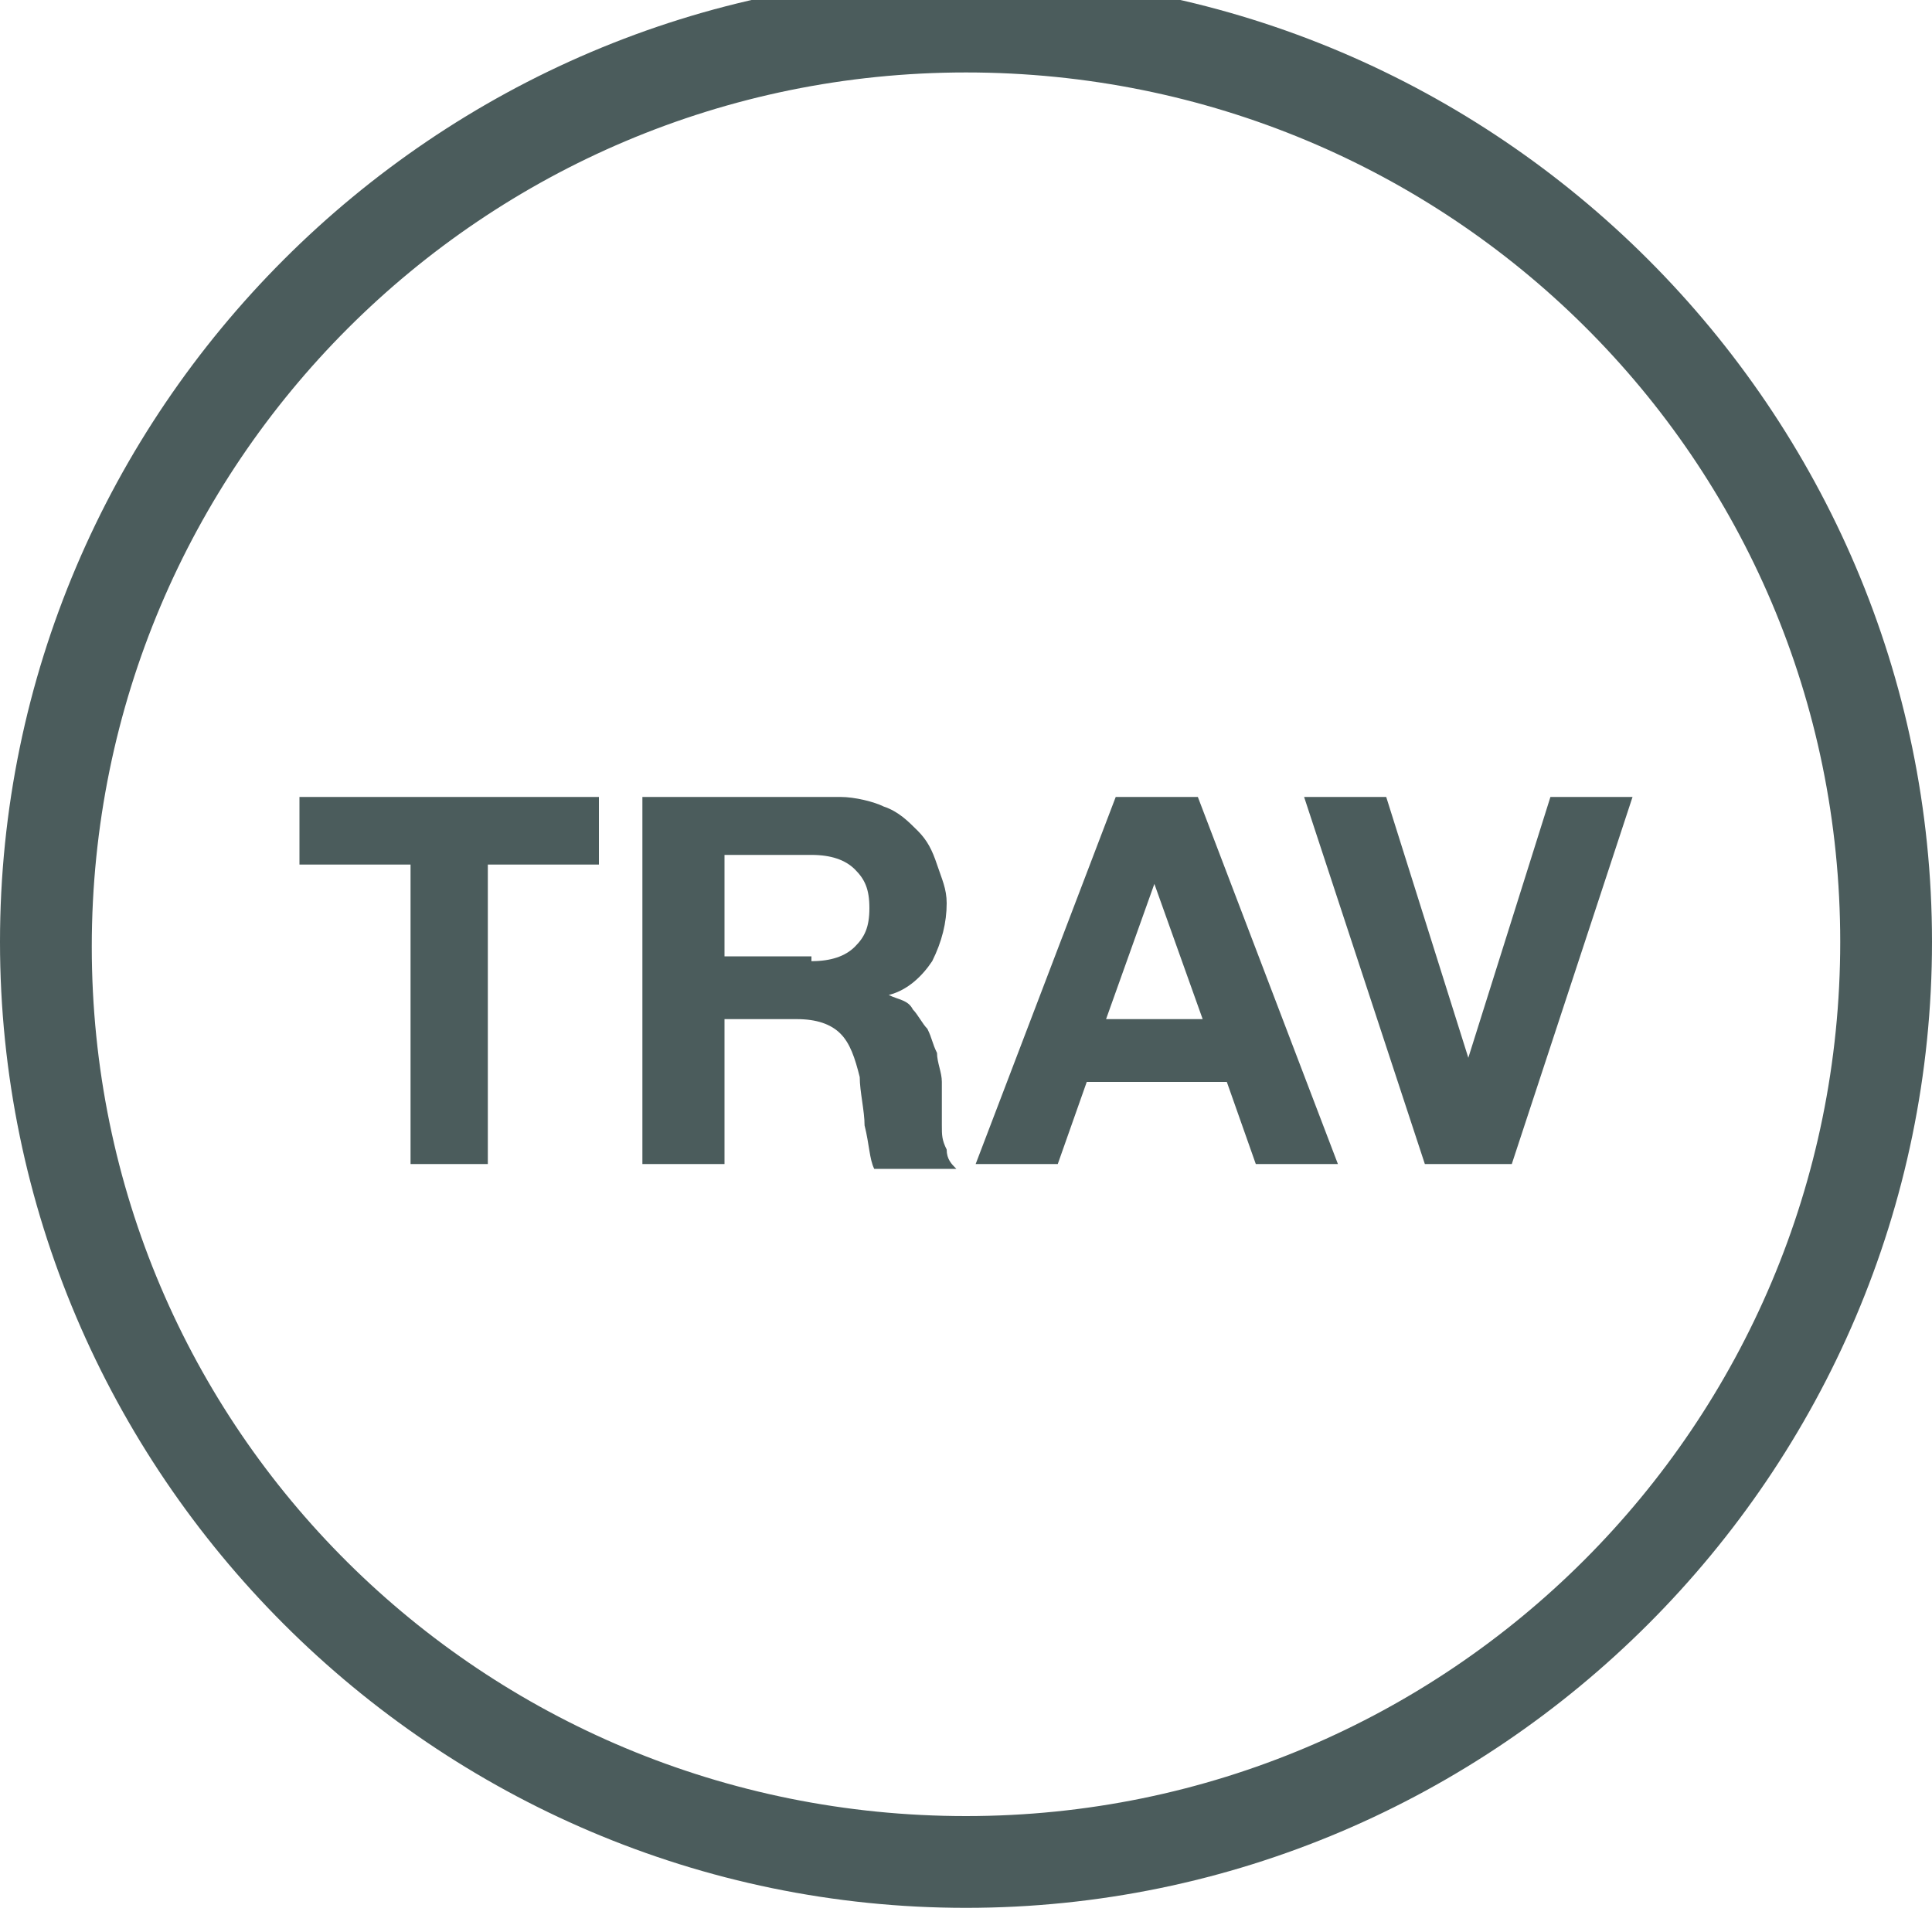 <?xml version="1.0" encoding="UTF-8"?>
<svg xmlns="http://www.w3.org/2000/svg" fill="#4b5c5c" height="40" viewBox="0 0 40 40" width="40">
  <path d="m20 39.5c-11 0-20-9-20-20s9-20 20-20 20 9 20 20-9 20-20 20zm0-38c-10 0-18.1 8.1-18.1 18.1s8.1 18 18.1 18 18.1-8.1 18.1-18.1-8.1-18-18.1-18z"></path>
  <path d="m6.2 17.9v-1.4h6.2v1.4h-2.3v6.2h-1.6v-6.2zm11.2-1.4c.3 0 .7.1.9.2.3.1.5.3.7.5s.3.4.4.7.2.5.2.8c0 .4-.1.8-.3 1.2-.2.3-.5.6-.9.7.2.1.4.1.5.3.1.1.2.3.3.4.1.2.1.3.2.5 0 .2.1.4.1.6v.9c0 .2 0 .3.1.5 0 .2.1.3.2.4h-1.7c-.1-.2-.1-.5-.2-.9 0-.3-.1-.7-.1-1-.1-.4-.2-.7-.4-.9s-.5-.3-.9-.3h-1.5v3h-1.7v-7.6zm-.6 3.4c.4 0 .7-.1.9-.3s.3-.4.3-.8-.1-.6-.3-.8-.5-.3-.9-.3h-1.8v2.1h1.8zm8-3.4 2.9 7.6h-1.7l-.6-1.7h-2.9l-.6 1.7h-1.7l2.9-7.6zm.1 4.6-1-2.8-1 2.8zm4.6 3-2.5-7.6h1.7l1.7 5.4 1.7-5.4h1.7l-2.5 7.6z"></path>
</svg>
